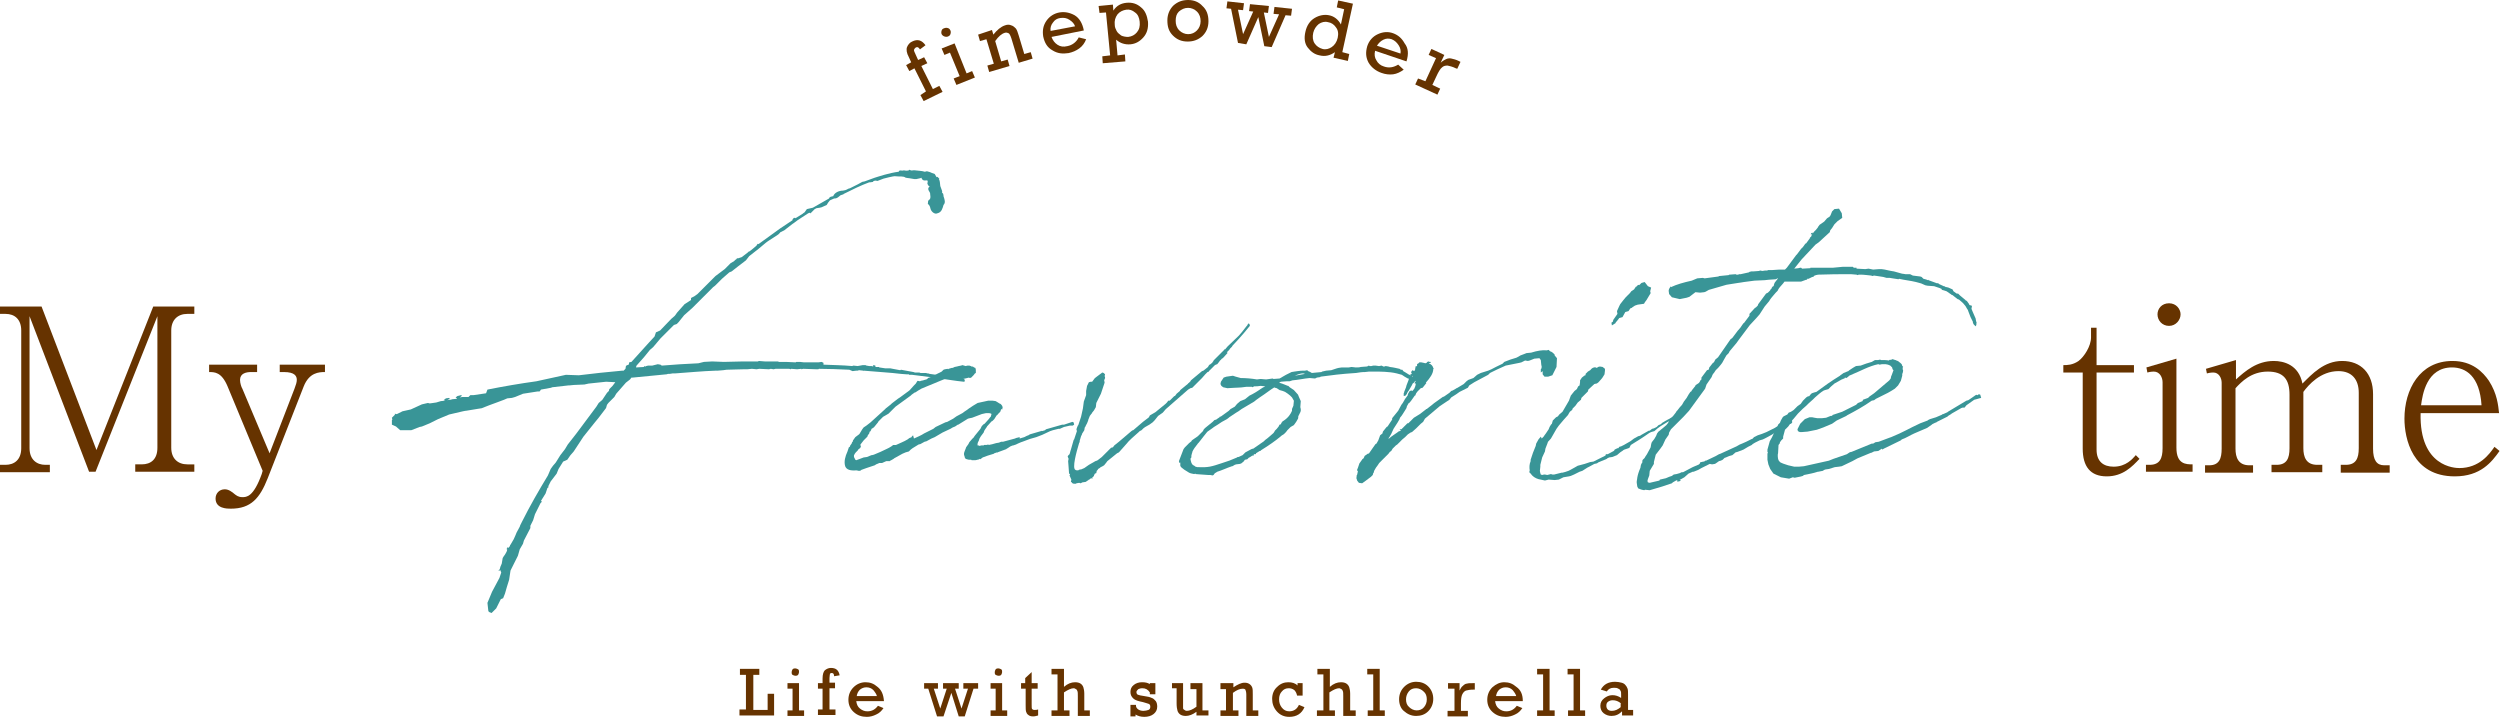 <?xml version="1.0" encoding="utf-8"?>
<!-- Generator: Adobe Illustrator 27.9.0, SVG Export Plug-In . SVG Version: 6.00 Build 0)  -->
<svg version="1.1" id="レイヤー_1" xmlns="http://www.w3.org/2000/svg" xmlns:xlink="http://www.w3.org/1999/xlink" x="0px"
	 y="0px" viewBox="0 0 541.6 155.3" style="enable-background:new 0 0 541.6 155.3;" xml:space="preserve">
<style type="text/css">
	.st0{fill:#399597;}
	.st1{fill:#663300;}
</style>
<g>
	<g>
		<path class="st0" d="M105.6,84.4c3.5-0.7,7-1.3,10.6-1.8l6.4-1.4l2.8,0.1c3.1-0.4,6.2-0.7,9.4-1h0.3c0.1-0.1,0.2-0.2,0.4-0.4
			l0.1-0.6l0.1-0.1l0.2-0.1l0.3-0.1l0.1-0.4v-0.1l0.5-0.1l3.8-4.2l1.2-1.3l0.3-0.9l0.9-0.4l2.4-2.5l0.8-0.7l0.5-0.7l1.6-1.8l1.4-0.9
			v-0.4l0.1-0.1l0.6-0.3l0.7-0.5l3.9-3.9l2-1.5l1.3-1.3l0.7-0.4l0.3-0.3l0.3-0.2v-0.1l0.1-0.1l0.1,0.1l0.9-0.3l1.3-1l0.2-0.2h0.1
			c0.6-0.4,1-0.8,1.6-1.3l0.1-0.2l0.2-0.2l0.1,0.1l4.7-3.4l2.7-1.8v-0.2l0.3-0.3h0.3v0.1l1.6-1l0.1-0.1l0.3-0.2l0.5-0.7l1.3-0.3
			l3.5-2c0.1-0.4,0.5-0.4,0.9-0.5c0.3-0.8,1.3-1.2,2.1-1.2l0.5-0.1c0.4-0.1,0.7-0.4,1-0.4l1.8-0.9l0.9-0.5l0.5-0.1l2.2-0.8
			c1-0.3,3-1,5.2-1.3c0.1-0.5,0.7-0.1,1.1-0.3c0.4,0.1,0.8,0.1,1.1,0v-0.1h0.2c0.4,0.3,0.8,0,1.1,0.1c0.7,0.1,1.5,0.1,2.1,0.3h0.1
			l0.4-0.1l0.7,0.2l0.2,0.1l0.8,0.3l0.4,0.7l0.1-0.1l0.2,0.1l0.1,0.2l0.1-0.1l0.1,0.1l-0.1,0.1v0.1l0.1,0.2l0.1,0.4l0.1,0.9l0.4,1.1
			v0.4c0.4,0.1,0.2,0.7,0.4,1c0.1,0.4,0.4,1.1-0.1,1.6c-0.2,0.7-0.4,1.6-1.3,1.8c-0.6,0.3-1.3-0.3-1.5-0.9c-0.1-0.4-0.2-0.9-0.6-1.1
			c0.1-0.4-0.1-0.7,0.4-1c0.3-0.4,0.1-0.8,0.1-1.2c0.1-0.4-0.9-1-0.1-1.6c-0.3-0.1-0.4-0.4-0.5-0.6c0.1-0.4,0.1-0.6,0-0.7
			c-0.3-0.1-1,0.3-1.3-0.6l-0.2,0.1l-0.9,0.2h-0.4l-1.2-0.2h-0.1c-0.2,0-0.4-0.1-0.6-0.1c-0.5-0.4-1.3-0.2-2-0.3
			c-0.5-0.1-1,0.1-1.6,0.2l-1.2,0.3l-1.3,0.5l-0.7-0.1C190,39,190,39,189.9,39l-0.8,0.3l0.1,0.1l-0.7,0.1h-0.2
			c-1.9,0.7-3.7,1.6-5.5,2.5l-0.1,0.1l-0.6,0.2c-0.4,0.3-0.7,0.7-1.3,0.7h-0.1l-0.9,0.4l-0.4,0.5l-0.3,0.5l-1.1,0.5l-0.4,0.1
			l-0.7,0.1l-0.4,0.2l-0.8,0.8v0.1h-0.1l-0.1-0.1h-0.1l-0.3,0.1c-1,0.7-2.1,1.3-3.1,2.1l-0.3,0.2l-1.8,1.4l-0.8,0.4
			c-0.1,0-0.1,0.1-0.1,0.1l-0.4,0.4l-2,1.3l-0.3,0.2l-0.4,0.3l-1.8,1.5l-0.4,0.3l-1.4,1.1l-0.7,0.9l-1.3,1l-0.4,0.3l-1.4,1.1
			l-0.5,0.2l-1.6,1.4l-1.5,1.5l-0.4,0.3l-1.1,1.1l-2.1,2.1l-0.7,0.7l-0.6,0.6l-1.8,1.6l-1.2,1.5l-0.4,0.4l-0.6,0.2l-2.9,2.9
			l-1.6,1.9l-0.7,0.6l-1.3,1.6l-1.6,1.8l-0.1,0.3v0.1c0.5,0,1.1-0.1,1.7-0.1v-0.1l0.1-0.1l0.1,0.1h0.1l0.2-0.1l0.4-0.1h0.9l1.2-0.3
			l0.6,0.1l0.1,0.1l0.2,0.1c2.6-0.2,5.2-0.4,7.9-0.5l1.2-0.3l1.8-0.1l2.5,0.1c2.4-0.1,4.9-0.1,7.4-0.1l0.2-0.1l1.3,0.1h2.9l0.1,0.1
			c1.2,0,2.4,0,3.7,0.1l0.1-0.1h0.8l0.9,0.1h3.1l0.7-0.1l0.2,0.1l0.2,0.1V79c2.1,0.1,4.1,0.1,6.2,0.3l0.3-0.1l0.9,0.1l1.1-0.2h0.6
			l0.2,0.1l0.6,0.1h0.5l0.4,0.1l-0.1-0.2l0.2-0.1l0.3,0.1l0.1,0.1v0.1h-0.2l0.2,0.1h0.7l0.1,0.1l1.3,0.2h1.1l0.5,0.1l1.6,0.3
			l0.2-0.1l2.7,0.5c0.1,0,0.2,0.1,0.3,0.1h0.7c0.1,0,0.4,0,0.5,0.1h1.2l0.3,0.1h0.2l0.3,0.1l7.2,1h0.1V82l0.1,0.1h0.1v0.1l0.1,0.1
			v0.3H209c-0.1,0.1-0.1,0.1-0.2,0.1c-2-0.2-3.6-0.5-5.1-0.7h-0.3c-0.1,0-0.1,0-0.2-0.1l-5.6-0.7H197c-0.1,0-0.1-0.1-0.1-0.1h-0.4
			l-1.3-0.1c-2.4-0.3-4.8-0.4-8.1-0.7l-0.1,0.1v-0.1H187c-0.3,0-0.6-0.1-0.9-0.1l-0.3,0.1h-0.3l-0.8,0.1l-0.7-0.3
			c-2.3-0.1-4.5-0.2-6.6-0.2l-0.1,0.1h-0.4l-2.9-0.1l-0.4,0.1v-0.1l-0.9,0.1l-1.3-0.1l-0.1,0.1l-0.3-0.1h-3l-0.4,0.1l-0.6-0.1
			l-0.4,0.1l-2.1-0.1l-0.6,0.1l-1-0.1l-1,0.1h-0.8c-1.3,0-2.5,0.1-3.7,0.1l-0.7,0.1l-1.2,0.1h-0.4c-3,0.1-6,0.4-8.9,0.6h-0.5
			c-0.4,0.1-0.7,0.1-1,0.1l-0.3,0.1h-0.1l-7.2,0.7h-0.3l-0.3,0.4l-0.9,0.7l-2.1,2.4l-0.4,0.7l-1.3,1.3l-0.3,0.4l-0.2,0.7l-1.6,2.1
			l-0.9,1.1l-2.4,3l-2.1,3.2l-0.7,0.8l-0.7,1L122,100l-1,1.6l-0.4,1l-1.3,1.7l-0.5,1v0.3l-0.2,0.1l-0.4,1.2l-1,1.6l0.2,0.2l-0.3,0.3
			l-1.2,2.4l-0.4,1.3l-0.6,1.2v0.5l-1.4,2.7l-0.2,0.7l-0.7,1.2l-0.4,1.4l-1.6,3.2l-0.3,2l-0.5,1.6l-0.4,1.4l-0.4,1l-0.5,0.2
			l-0.2,0.4l-0.8,1.6l-1,1l-0.5-0.2l-0.2-0.2l-0.2-1.8l1-2.4l1.6-3l0.4-1.2l-0.1-0.1v-0.3H108v-0.1h0.1l0.1-0.1l0.1-0.2l0.1-0.4
			l0.3-0.7l0.2-1.2l0.3-0.5l0.1-0.1l0.3-0.5l0.2-0.4l0.1-0.4l-0.1,0.1v-0.3l0.1-0.2l0.1-0.1v0.3l0.3-0.3l0.1-0.1l0.1-0.2v-0.1
			l0.1-0.1l0.7-1.2l0.4-0.9l0.2-0.5l0.7-1.3l0.1-0.3l0.4-0.8c1.7-3.4,3.6-6.7,5.6-10l0.6-1.4l0.5-0.7l0.6-0.7l1-1.6l1-1.3l0.6-1
			l1.8-2.3l0.3-0.4l4.1-5.5l0.5-0.8l0.7-0.6c0.1-0.1,0.1-0.1,0.1-0.1l1-1.5l0.4-0.4l0.1-0.4l0.7-0.7l0.6-0.8l-2-0.1l-3.8,0.4
			l-0.9,0.2l-2.3,0.1l-1,0.1h-0.2l-3.5,0.4l-0.2,0.1l-2.2,0.4l-0.3,0.4h-0.4l-3.2,0.5l-1.7,0.7l-0.7,0.2l-1,0.1l-0.7,0.3l-1.6,0.6
			c-5.3,1.9-1.1,0.8-6.7,1.8h-0.1l-0.5,0.1l-3,0.7l-2.4,1l-1.8,0.9l-1.7,0.7l-0.5,0.1l-1.8,0.7h-2.4l-0.8-0.7l-0.1-0.1l-0.9-0.4v-1
			l0.1-0.1l-0.1-0.4l0.7-0.7l-0.1-0.1l0.1-0.1l0.1,0.1H86l0.4-0.2l0.8-0.4l1.8-0.4l2.4-1.1l1.3-0.3l0.4,0.1l1.4-0.2l1-0.3l1-0.1
			l-0.4-0.1l0.5-0.4l0.7-0.1l0.1,0.1v0.1l-0.5,0.3l0.5-0.1h0.3l0.2-0.1l1-0.1l0.1-0.1l-0.3-0.2l0.4-0.3l0.8-0.2h0.1v0.2l-0.4,0.3
			l0.6-0.1h1.3l0.4-0.4h0.7l2.7-0.4L105.6,84.4z"/>
		<path class="st0" d="M210.9,94.8l0.1-0.1l0.1-0.2l1.3-1.6l0.3-0.6L213,92l0.1-0.1l0.2-0.1l0.9-1l0.3-0.4v-0.1l0.1,0.1l0.2-0.7
			l-0.1-0.1l-0.4-0.1h-0.7l-0.9,0.2l-2.1,0.8l-0.5,0.1l-0.4,0.1l-2.1,1.3h-0.1l-0.6,0.4l-0.5,0.2l-0.5,0.3l-1.7,0.8l-1.7,1l-0.7,0.3
			l-1.1,0.6l-0.4,0.1l-0.9,0.5l-0.4,0.1l-1.3,0.8l-0.4,0.3l-0.4,0.4l-0.7,0.2l-0.7,0.3l-1.8,1l-0.1,0.1l-0.7,0.4h-0.1v0.1H192
			l-0.9,0.4h-0.6c-0.2,0.1-0.5,0.2-0.7,0.3l-0.3,0.2l-1.5,0.5l-0.3,0.1l-1.1,0.4l-0.1,0.1l-0.2,0.1H186l-0.4-0.1h-0.1
			c-1.2,0.1-2.1-0.1-2.4-0.9c-0.3-1,0-2.1,0.5-3.2l0.3-0.9l0.2-0.1l0.1-0.3l0.3-0.4l0.1-0.3l0.1-0.1v0.1l0.1-0.4l0.5-0.7l0.8-0.6
			l0.1-0.1l0.6-1l0.3-0.4l0.6-0.4l0.9-0.7l3.3-3v-0.1h0.1l1-0.8l0.2-0.2l1.3-1l0.6-0.4l1.9-1.4l0.1-0.1l0.9-1l0.4-0.4l0.3-0.5
			l0.1-0.1l0.5,0.1l0.2-0.1l0.5-0.1l0.3-0.1l0.4-0.1l0.3-0.2v-0.1l0.6-0.2l2.4-1.2l0.4-0.4l0.3-0.1l0.6-0.1l0.1,0.1l0.1-0.1l0.7-0.2
			h0.2l0.4-0.2l0.5-0.1l0.4-0.1l0.5-0.1l0.3-0.1l0.7,0.2l0.4-0.1h0.4l0.3,0.1h0.1v0.1h0.3l0.2,0.1l0.1,0.1l0.3,0.1l0.1,0.4v0.7
			l-0.2,0.1c-0.1,0.2-0.3,0.4-0.8,0.9c-0.2,0.1-0.4,0.1-0.5,0l-0.8,0.2l-0.5,0.1h-1.3l-1.2-0.1v0.1h-0.3v-0.1h-0.1l-0.5,0.1h-0.5
			l-1,0.4l-1.2,0.5l-1.7,0.7l-1.2,0.5c-0.4,0.2-0.8,0.5-1.3,0.8c-0.1,0.1-0.1,0.1-0.1,0l-0.7,0.5l-0.1,0.1l-0.1,0.1l-3.3,2.4
			l-0.3,0.3l-0.7,0.7l-0.5,0.5l-0.5,0.3l-0.7,0.4l-0.2,0.2l-0.7,0.7l-0.1,0.1l-0.1,0.2l-0.9,1.1l-0.2,0.1l-0.1,0.1l-0.2,0.1
			l-0.1,0.3l-0.2,0.3h-0.1l-0.1,0.4l-0.3,0.4l-0.1,0.3l-0.4,0.4l-0.4,0.4l-0.7,0.9v0.1l0.1,0.4l-0.1,0.1v0.1l-0.1,0.1l-0.3,0.2
			l-0.2,0.3l-0.4,0.4l-0.3,0.4v0.1l-0.1,0.1v0.4l0.1,0.2l0.2,0.4l0.2,0.1l1.6-0.6l0.7-0.1l1-0.4h0.1l0.4-0.1c1-0.4,1.9-0.8,2.9-1.3
			l0.4-0.2l0.5-0.3l0.4-0.3h0.6c0.8-0.4,1.7-0.7,2.5-1.2l0.4-0.3l0.5-0.2v-0.1l0.1-0.1l0.2-0.2L198,95l1.1-0.5l0.6-0.3l0.5-0.3l2-1
			l0.5-0.4l2.1-1l0.4-0.1l1.3-0.7l0.7-0.5l1.3-0.7l0.4-0.3l0.6-0.4l0.4-0.3l0.9-0.6l1-0.6l2.3-0.5h0.9l0.7,0.1l0.5,0.3l0.3,0.2
			c0.3,0.1,0.4,0.2,0.6,0.5v0.1l0.1,0.1v0.3l-0.1,0.2h0.1l-0.1,0.1l-0.1-0.1l-0.1,0.1l-0.1,0.2l-0.1,0.3l-0.4,0.4
			c-0.1,0.1-0.2,0.3-0.4,0.4l-0.5,0.8l-0.4,0.4l-0.2,0.1l-0.9,1l-0.1,0.1v0.1l-0.1,0.1l-0.4,0.6l-0.1,0.2l-0.1,0.3l-0.6,0.8
			c-0.1,0.1-0.2,0.4-0.3,0.5l-0.2,0.6l-0.1,0.1c-0.1,0.3-0.2,0.6-0.1,0.7c0,0.2-0.1,0.1,0.2,0.1c0.1,0,0.1,0.1,0.2,0.1l0.4-0.1h0.5
			l0.1-0.1h0.5l0.4-0.1l0.1,0.1c0.5-0.1,1-0.2,1.6-0.4l0.6-0.1l0.5-0.2h0.4l2.6-0.7l0.2-0.1l0.8-0.2V95l1-0.3l0.6-0.3l0.3-0.1
			l0.3-0.2l2.4-0.7v-0.1l0.2,0.1l0.7-0.2l0.2-0.2l3.5-1h0.4l1.8-0.6c0.1,0,0.1,0,0.2,0.1h0.1l0.1,0.5l-0.3,0.2h-0.6l-1.3,0.3
			l-0.9,0.4h-0.3l-1.2,0.3l-0.6,0.2l-1.7,0.8l-1.3,0.5l-1.4,0.4l-1.6,0.6l-0.3,0.1l-0.7,0.3l-0.4,0.2l-0.6,0.2h-0.1l-0.5,0.2
			l-0.6,0.4l-0.2,0.1l-0.1,0.1l-1.9,0.7v0.1l-0.1-0.1l-0.6,0.2l-0.1,0.1l-1.3,0.4l-1.1,0.4l-0.4,0.3l-0.1,0.1l-0.1-0.1l-0.2,0.1
			l-0.1,0.1l-0.1-0.1l-0.1,0.1l-0.5,0.1h-0.8l-0.1-0.1h-0.5l-0.4-0.1l-0.3-0.1l-0.2-0.3L209,99l-0.1-0.3c-0.1-0.3-0.1-0.5,0.1-1
			l0.2-0.5l0.1-0.3l0.5-0.7l0.2-0.4l0.6-0.7L210.9,94.8z"/>
		<path class="st0" d="M241.4,96.5l1-0.8l2.7-2.3l0.3-0.2h0.1l2.1-1.8l1.3-1l0.2-0.4l1.2-0.7l2.2-1.8l0.3-0.3l0.3-0.4h0.3l0.2-0.2
			l0.4-0.4l0.4-0.4h0.1c0.1,0,0.1-0.1,0.1-0.1l0.3-0.4l0.7-0.6l0.1-0.2l1.7-1.4v-0.1h0.1l0.4-0.4l0.1-0.2l2.4-2l0.3-0.1l1-0.8
			l0.1-0.2L262,79h0.1l0.5-0.4l0.2-0.3l0.1-0.1v-0.1l0.2-0.2l0.1-0.1l2-2v-0.1h0.2l0.5-0.6l0.1-0.1l2.4-2.3l0.6-0.7l1.1-1.4
			c0,0,0.1-0.1,0.1-0.1l0.2-0.4h0.2l0.1,0.2l0.1,0.1l-0.1,0.3l-0.1,0.1c-0.7,0.9-1.5,1.8-2.3,2.7l-1.3,1.4l-0.1,0.2l-0.4,0.4
			l-0.2,0.3l-0.1,0.1l-0.4,0.4v0.1H266l-1,1.1l-0.1,0.1l-0.2,0.1c-0.1,0.1-0.2,0.3-0.4,0.4l-0.2,0.3l-0.4,0.5l-0.3,0.1l-0.2,0.1
			l-1.3,1.3v0.1l-0.3,0.1l-0.5,0.5l-0.7,0.8l-2.1,2.1l-0.4,0.1l-0.5,0.3l-4.8,4.2l-0.1,0.1l-0.6,0.7l-1,0.7l-0.8,1l-0.4,0.4L249,92
			l-0.9,0.5l-0.4,0.3l-0.4,0.4l-0.4,0.2l-0.2,0.2c-1,0.9-2.1,1.8-2.7,2.6l-1.6,1.8l-0.4,0.2l-2.1,1.7l-0.3,0.4l-0.4,0.5l-0.5,0.3
			l-0.3,0.1v0.1l-0.5,0.3l-0.1,0.2l-0.2,0.2l-0.1,0.5l-0.3,0.1L237,103v0.1l-0.4,0.4l0.1,0.1l-0.1,0.1l-0.1-0.1l-0.3,0.1l-0.2,0.2
			h-0.1l-0.1,0.1l-0.6,0.4l-0.7,0.1l-0.4,0.2l-0.3-0.1l-0.6,0.1l-0.1,0.1h-0.5l-0.2-0.1h-0.1l-0.1-0.2l-0.2-0.1l0.1-0.5l-0.4-0.9
			c0-0.1,0.1-0.1,0.1-0.3l-0.2-0.1l-0.1-1.4l-0.1-1.3l0.1-0.5l-0.2-0.5l0.1-0.2l0.3-0.3l0.1-0.3l0.1-0.4l0.1-0.3l0.2-0.7l0.2-0.7
			l0.2-0.7l0.1-0.1l0.6-1.8l-0.1-0.4l0.1-0.3l0.2-0.5l0.1-0.1l0.6-1.8l0.4-1.8l0.2-1.5l0.5-1.4V85v-0.3l0.2-1.1l0.4-0.8l0.4-0.1h0.3
			l0.6-0.8l1.6-1.2l0.3,0.1l0.3,0.3l-0.1,0.4c0.1,0.1,0.1,0.2,0.1,0.4c-0.1,0.2-0.1,0.4-0.2,0.4l0.1,0.6l-0.8,2.4l-1,2l-0.1,0.9
			l-0.4,0.7l-0.4,0.5l-0.1,0.2l-0.1,0.1l-0.3,0.4l-0.4,1h0.1l-0.1,0.1l-0.2,0.5c-0.2,0.3-0.3,0.6-0.4,0.8l-0.1,0.1l-0.1,0.6
			l-0.5,0.8v0.1l-0.2,0.4l-0.3,1v0.3l-0.1,0.1c-0.6,2-1.6,5.6-0.8,5.9c0.1,0.1,0.4,0.1,0.6,0.1l0.1-0.1l0.3-0.1h0.2l0.7-0.3l1-0.7
			l1.4-0.8l0.3-0.1l0.2-0.1l0.9-0.7l0.2-0.2l0.7-0.7l0.7-0.7l0.4-0.4l0.4-0.1L241.4,96.5z"/>
		<path class="st0" d="M281.6,89.5l-0.3,0.6c-0.1,0.1,0,0.4-0.1,0.6l-0.4,0.7l-0.5,0.7l-0.7,0.4l-0.7,0.7l-0.3,0.4l-0.4,0.4
			l-0.6,0.4l-0.1,0.1c-1.3,1.1-2.8,2.1-4.4,3.1v0.1h-0.2l-0.8,0.5v0.1l-0.1,0.1h-0.3c-0.1,0.1-0.1,0.1-0.1,0.1v0.2h-0.3l-0.6,0.4
			h-0.1l-0.4,0.4l-0.5,0.1l-0.3,0.4l-0.5,0.4l-0.3,0.1l-0.8,0.1l-0.3,0.1L267,101h-0.1c-1.2,0.4-2.2,0.9-3.2,1.2l-0.3,0.2l-0.2,0.1
			l-0.3,0.4l-0.2,0.1l-0.5-0.1h-0.5l-1.4-0.1l-1.3-0.1v-0.1c-0.1,0-0.2,0.1-0.3,0.1c-0.4-0.1-0.7-0.1-1.1-0.3
			c-0.3-0.2-1.8-1-1.9-1.5v-0.7l-0.2,0.1l-0.1-0.4l0.5-1.3l0.5-1.3l0.3-0.4l0.9-0.9l0.5-0.4l0.1-0.2l1.3-0.9l1.1-1.1l0.2-0.4
			l0.3-0.3l1.6-1.3l0.4-0.4l0.4-0.1l0.1-0.1l0.6-0.4l0.1-0.2l0.1,0.1l1.8-1.3l0.4-0.4l0.2-0.1l0.7-0.4l0.5-0.6l0.7-0.6l1-0.4l1-0.8
			l0.6-0.3l0.7-0.4c0.7-0.4,1.4-1,2.1-1.3l-1-0.1c-0.5,0.1-1,0.1-1.4,0.1l-0.2,0.1l-0.1,0.1l-0.2-0.1H270c-0.7,0.1-1.5,0.2-2.3,0.2
			h-0.1l-1.7,0.1l-0.9-0.2l-0.4-0.3l-0.2-0.4l0.1-0.5l0.6-0.9l0.6-0.2l0.7-0.1l0.7-0.1l0.6,0.2l1.1,0.3c1.1,0,2.3,0.1,3.5,0.3
			l0.8-0.1l1.2,0.1l1.4-0.2l0.2,0.1l1.3-0.1c0.2-0.1,0.4-0.2,0.7-0.4l0.7-0.4l0.6-0.3l0.2-0.1l0.4-0.2l0.6-0.1l0.7-0.1
			c0.5-0.1,1-0.1,1.6-0.1l0.5-0.1l0.2,0.2c0.3,0.1,0.5,0.2,0.8,0.4l2.1-0.2l0.1-0.1l0.9-0.2l1.1-0.1l1.2-0.4l0.4-0.1l0.7-0.1h1.5
			l0.6-0.1l0.9,0.1h0.1c0.3,0,0.7,0,1-0.1c0.4,0,0.8-0.1,1.3-0.1l0.3-0.1l0.1-0.1h0.1l0.1,0.1h0.4l0.4-0.1h0.5l0.7,0.1h0.1l0.5-0.1
			l0.4,0.2h0.2l0.3-0.1l0.6,0.1l0.3,0.1c0.9,0.1,1.6,0.3,2.1,0.4l0.3,0.2h0.3l0.2,0.3c0.4,0.2,0.8,0.5,1.3,0.8h0.1l0.2,0.2l0.4,0.1
			l0.2,0.4l0.3,0.4v0.2l-0.4,0.4l-0.2,0.5l-0.7,1.2l-0.3,0.4v0.1c-0.1,0.1-0.1,0.1-0.1,0.2l-0.3,0.4l-0.4,0.1v-0.6l0.1-0.2v-0.1
			c0.1-0.3,0.3-0.7,0.4-1l0.1-0.4l0.5-1.3c0-0.1-0.1-0.1-0.1-0.3L305,82l-0.7-0.4l-0.6-0.4l-1.1-0.3c-1.6-0.4-3.7-0.4-4.9-0.4h-1.1
			l-0.9,0.1c-0.8,0-1.2,0.1-1.9,0.2c-3.2,0.2-5.5,0.5-7.7,0.8l-0.1,0.1l-0.7,0.1l-0.4,0.2l-1.2-0.1c-1.2,0.1-2.4,0.4-3.7,0.5
			l-0.6,0.2h-0.6l-1.3,0.1l-0.4,0.2c0.7,0.2,1.4,0.5,1.9,0.7h0.1l0.2,0.2l0.1,0.1l0.3,0.2l0.6,0.4l0.9,1l0.2,0.5l0.4,0.9l-0.1,1.3
			C281.9,88.8,281.8,89.2,281.6,89.5z M279.9,89v-0.4l0.3-0.7l0.1-1v-0.1l-0.4-0.7l-0.4-0.4l-0.5-0.4l-0.6-0.4l-0.5-0.2l-0.7-0.2
			l-0.6-0.4l-0.4-0.1c-0.1,0-0.1-0.1-0.1-0.1c-1,0.6-1.8,1.3-3.2,2.2l-0.7,0.5l-0.5,0.4l-2.7,1.6l-0.7,0.5l-0.5,0.3l-1.5,1l-0.1,0.1
			l-0.4,0.3l-1.1,0.6l-0.9,0.6l-0.8,0.5l-0.4,0.3l-1,0.7l-0.1,0.1l-0.8,1l-0.7,0.9l-0.4,0.5c-0.1,0-0.1,0.1-0.1,0.1
			c-0.5,0.6-1,1.3-1.2,1.8v0.1l-0.1,0.3l-0.1,0.4v0.4l-0.1,0.1l-0.1,0.2c0.1,0.6,0.2,1.1,0.6,1.4h0.1l0.4,0.3c0.1,0,0.3,0.1,0.4,0.1
			c2.4,0.1,3-0.1,5.4-0.9c1-0.3,2.1-0.7,3.2-1.2l0.1-0.1h0.2l0.9-0.4l0.6-0.6l1.3-0.7l0.3-0.1h0.1l2.3-1.6l0.2-0.2l0.1-0.1
			c0.6-0.4,1.2-1,1.8-1.5l0.2-0.3l0.1-0.2l0.4-0.4l0.4-0.5l0.2-0.4l0.3-0.1l0.1-0.3l0.2-0.2l0.1-0.2h0.1
			C279.1,90.5,279.6,89.7,279.9,89z M282.7,81c-0.5-0.3-1.5,0.1-2.2,0.4L282.7,81z"/>
		<path class="st0" d="M300.9,94.8l-0.1,0.3l0.6-0.5l1-0.7l0.3-0.2l0.1-0.1h0.1v-0.1l0.6-0.2l-0.3-0.3h0.4l1.3-1.3h0.2l1.2-1.2
			l1.3-0.8l1.3-1l0.1-0.1h0.1l1.4-1.1l0.1-0.1l2.1-1.5V86l1.3-0.9l0.4-0.4l0.3-0.1l0.7-0.4l0.1-0.1h0.1l1.5-0.9l0.6-0.6l0.4-0.3
			l1.1-0.4l0.8-0.7l0.8-0.4l1.6-0.5l0.7-0.3c0.5-0.3,1.4-0.7,2.4-1.2l0.4-0.4l1.3-0.5l1.3-0.4l0.2-0.1l0.7-0.4l0.8-0.3l0.5-0.2
			l1-0.1c1.3-0.4,2.4-0.6,3.4-0.5l0.4-0.1l0.3,0.3c0.4,0.1,0.7,0.4,0.9,0.6c0.1,0.1,0.1,0.1,0.1,0.3l0.5,0.6l-0.1,1.9l-0.9,1.8
			l-0.9,0.3h-0.8l-0.4-0.5v-0.7l-0.4,0.3V80l0.1-0.1l0.1-0.4l-0.1-0.5l-0.1-1l-0.3-0.4l-1.1,0.1l-1,0.4l-0.4,0.1l-0.6-0.1l-0.8,0.4
			l-0.4,0.1l-3,0.6c-1.4,0.6-2.6,1.2-3,1.4l-0.4,0.2l-0.4,0.4l-3,1.6l-1.1,0.7L318,84l-1.4,0.7l-0.4,0.2l-0.7,0.5l-1.1,0.7l-0.4,0.5
			l-2.1,1.4l-3.2,2.7l-0.4,0.7l-0.5,0.4l-1,1l-0.9,0.8l-0.3,0.1l-0.6,0.4l-0.5,0.5l-0.1,0.1l-0.6,0.5l-0.7,0.7l-0.4,0.4l-0.3,0.2
			l-0.7,0.7l-0.3,0.5l-0.3,0.2l-0.3,0.4l-0.7,0.7l-1.3,1.3l-0.4,0.6l-0.3,0.4l-0.4,0.7l-0.1,0.4l-0.1,0.1l-0.1,0.4l-0.4,0.4
			l-1.2,0.9l-0.7,0.5l-0.7-0.1l-0.4-0.5v-0.1c-0.1-0.2-0.2-0.4-0.1-0.7v-0.3l0.1-0.1l0.2-0.9l-0.1,0.1l-0.1-0.3l0.2-0.5l0.3-0.9
			l0.5-0.7l0.1-0.1v-0.1l0.3-0.2l0.2-0.4v-0.1l0.7-0.5h0.1l0.2-0.1l0.9-1.3l0.5-0.7l0.2-0.1l0.4-0.7l0.4-1.1l0.5-0.4l0.1-0.4l0.8-1
			l0.2-0.1l1-1.5v-0.3l1.3-1.6l0.7-1.3l0.3-0.4l0.4-0.7l0.1-0.2l0.1-0.1l0.5-0.7v-0.2l0.4-0.7l0.4-0.1l0.2,0.1l0.4-0.5l0.2-0.5
			l0.1-0.4v-0.2l-0.3-0.1l0.2-0.2l-0.1,0.1l0.2-0.3l-0.1-0.1l-0.3,0.4c-0.4,0.4-0.7,0-0.7-0.4l0.1-0.1v-0.1l0.1-0.2l0.2-0.4l0.1-0.1
			l-0.1-0.2l-0.1,0.1l-0.4-0.1v-0.2l0.1-0.1l0.3-0.1h-0.1l0.1-0.1h-0.1l-0.1-0.3l0.3-0.4l0.4,0.2l0.2-0.4v-0.3l0.1-0.2l-0.1-0.1
			l0.4-0.1v-0.4l0.1-0.1h0.1l0.3-0.3h0.4l0.5,0.1l0.4,0.1l0.3-0.1v-0.1l0.3-0.2l0.3,0.1h0.2l0.1,0.1l-0.1,0.1l-0.4,0.1
			c0.6,0.2,0.9,0.6,1,1l0.1,0.1l-0.1,0.2c0,0.9-0.7,1.9-1.6,2.9l0.1,0.1l-0.8,1l-0.4,0.1l-0.7,0.7l-0.3,0.4l-0.2,0.5h-0.1
			c-0.4,0.5-0.7,1.1-1.2,1.6c0,0.1-0.1,0-0.1,0l-0.4,0.7l-0.1,0.4l-0.3,0.5l-0.7,1.1l-0.4,0.5l-0.1,0.3l-0.4,0.7l-0.9,1.4l-0.5,1.1
			l-0.4,0.7l-0.4,0.4L300.9,94.8z"/>
		<path class="st0" d="M351,98l-0.7,0.6l-1,0.4l-0.7,0.1l-0.4,0.2l-0.1,0.1l-0.2,0.1l-1,0.4l-0.7,0.3l-0.1,0.1l-0.2,0.1l-0.5,0.1
			l-1.1,0.6l-0.4,0.2l-1.1,0.7l-0.6,0.2l-0.4,0.2l-0.8,0.4l-0.7,0.3l-0.4,0.1l-1.2,0.2l-1,0.5l-0.9,0.1l-1.3-0.1l-0.8,0.2l-1.4-0.3
			c-0.7-0.2-1.3-0.6-1.7-1.2l-0.3-0.3l0.1-0.4c-0.1-0.6-0.1-1.3,0.2-2v-0.3l0.5-1.5l0.6-1.5l0.1-0.5l0.5-0.9l0.5-0.6L334,95l0.4-0.4
			c0.1-0.2,0.3-0.4,0.5-0.7l0.6-0.9l0.2-0.5L336,92l0.2-0.2l0.2-0.7l0.7-0.7l0.4-0.2l0.3-0.4l0.7-0.6l1.4-2.4l0.4-1.1l0.8-1l0.5-0.4
			l0.3-0.6l0.3-0.2l0.1-0.7v-0.4l0.4-0.6l0.5-0.4l0.2-0.1h0.1V81l0.5-0.5l0.5-0.3c0.3-0.4,0.7-0.7,1.2-0.6c0.1,0,0.1,0.1,0.2,0.1
			l0.2-0.1l0.1-0.1l0.4-0.1l0.6,0.1l0.5,0.4v0.4l-0.1,0.8l-0.5,0.8l-0.7,0.8l-0.2,0.2l-0.3,0.2h-0.1l-0.4,0.1l-1.3,1.2l-0.1,0.4
			l-0.1,0.1l-1,1c-0.1,0.1-0.2,0.2-0.3,0.3l-0.1,0.4l-0.7,0.6l-0.5,0.7l-0.6,0.6l-0.1,0.3l-0.5,0.4l-0.3,0.5l-0.1,0.2l-0.9,1
			l-1.1,1.3l-0.5,0.7l-0.4,0.7l-0.8,1.4c-0.6,0.7-0.7,0.7-0.7,0.9l-0.5,1.3l-0.1,0.6l-0.6,1.3l-0.4,1.6v0.4l-0.1,0.9
			c0.1,0.7,0.2,0.7,0.2,0.8l0.3,0.1l0.4-0.1h0.2l0.5,0.1l0.4-0.1l0.4-0.1l0.3,0.1h0.4l1.6-0.4h0.2c0.4-0.1,0.8-0.2,1.3-0.4l0.4-0.2
			l0.9-0.5l0.7-0.4l1.5-0.4l1.2-0.4l0.7-0.1l2.6-1.3l0.1-0.3h0.4l1.3-0.7l0.1-0.1l0.1-0.2l0.6-0.3h0.2l0.2-0.3l0.4-0.1l0.6-0.3
			l0.7-0.4l0.7-0.4l0.8-0.6L354,95l0.9-0.5l0.4-0.1l0.3-0.2l1.6-0.9h0.2l0.5-0.4l0.4-0.1l0.4-0.2c0.1,0,0.1-0.1,0.2-0.1l0.4-0.4
			l0.5-0.2l0.3-0.3l0.5-0.3l0.7-0.4l0.4-0.2c0.6-0.4,1.3-0.8,2.1-1.3l0.1-0.3h0.2l0.2,0.1l0.2,0.4l-0.2,0.3L364,90l-0.4,0.2
			l-0.1,0.2l-0.1-0.1h-0.1v0.1l-1,0.5h-0.2l-2.3,1.4l-0.7,0.5l-0.7,0.6l-0.7,0.2l-0.4,0.2c-1.4,1-2.7,1.8-4,2.6L353,97l-0.2,0.1
			l-0.9,0.3l-0.2,0.1l-0.1,0.1L351,98z M357.3,64l-0.6,1l-0.3,0.4l-0.2,0.3v0.1l-0.7,0.1l-0.7,0.1l-0.6,0.2l-0.6,0.4l-0.1,0.1
			l-0.3,0.1l-0.4,0.6l-0.7,0.2l-0.6,1.1l-0.7,0.2l-0.3,0.4l-0.5,0.6v0.1l-0.8,0.5l-0.1-0.6l0.3-0.2c0-0.1,0.1-0.2,0.1-0.4l0.9-1.3
			l-0.1-0.6l0.5-1.1l0.2-0.4l0.7-0.9l0.5-0.6l0.1-0.1l0.8-0.8l0.3-0.4l0.6-0.4l0.4-0.6h0.1l0.3-0.3h-0.1l0.4-0.1v0.1l0.5-0.5
			l0.7-0.2L357,62l0.7,0.3l-0.2,0.8l0.1,0.4L357.3,64z"/>
		<path class="st0" d="M385.5,58.4h1.2l0.4-0.4l2-2.7l0.2-0.2l0.9-1.2l0.4-0.4l0.5-0.7l0.2-0.1l0.8-1.1v-0.1l0.3-0.3l0.1-0.3
			l0.1-0.2l-0.2,0.1h-0.1v-0.1l0.1-0.2l0.3-0.1v0.2l0.3-0.4l0.4-0.4l0.4-0.5l0.1-0.2l0.3-0.4l1-0.7l0.6-0.7l0.3-0.2l0.2-0.1l0.1-0.1
			v-0.1l0.1-0.1v0.1l0.4-1l0.5-0.5l1-0.1l0.6,1l0.1,1l-1,0.7l-0.7,0.7l-0.5,0.8l-0.4,0.5l-0.1,0.4l-2.4,2.2l-0.7,0.5l-3,3.2l-1.6,2
			l0.9-0.1L390,58h0.2l0.2,0.2l1.8-0.1v-0.1h4.9l2.1-0.2h2.2l0.2,0.2h0.6v0.2l1.9,0.1l0.7-0.1l1,0.2l1.3-0.1h0.5l0.7,0.1l0.9,0.2
			l0.5,0.1l0.6,0.1l1.8,0.5h0.1l0.6,0.1h1l0.6,0.3l1.6,0.2l0.3,0.1l0.4,0.4c0.3,0.1,0.6,0.1,0.9,0.3l0.1-0.1l0.1,0.1l1.9,0.7
			l0.1-0.1l0.1,0.1h0.1v0.1l1.1,0.5h0.1l0.2,0.1c0.1,0.1,0.1,0.1,0.3,0.1l0.4,0.1l0.9,0.4l0.2,0.4l0.7,0.5h0.3l0.3,0.3l0.1,0.1
			c0.4,0.3,0.8,0.7,1.2,1c0,0.1,0.1,0.1,0.1,0.1l0.2,0.1l0.5,0.7v0.1l0.1,0.1l0.4,0.1l0.1,0.1l-0.1,0.6l0.2,0.5L428,69l0.1,0.6
			c0,0.1,0.1,0.1,0.1,0.2c0,0.2,0,0.4-0.1,0.4l0.1,0.1l-0.2,0.4l-0.4-0.4l-0.1-0.2c-0.1-0.1-0.1-0.3-0.1-0.4l-0.5-1l-0.5-1.3
			l-0.1-0.3l-0.1-0.1l-0.4-0.7l-0.5-0.6c-0.1-0.1-0.1-0.1-0.1-0.1l-0.8-0.7l-0.3-0.1l-0.9-0.7l-0.1-0.1c-0.1-0.1-0.4-0.1-0.5-0.3
			l-0.2-0.1l-0.1-0.1l-0.6-0.4l-0.6-0.2l-0.4-0.1l-0.1-0.2l-0.1-0.1h-0.1l-0.2-0.1l-1.2-0.4l-1.4-0.1l-0.5-0.1l-0.9-0.4l-1.1-0.3
			c-1.2-0.3-2.4-0.4-3.7-0.7l-0.1,0.1l-1.3-0.2l-0.6-0.1h-0.7L408,60l-1.3-0.2l-0.7-0.1l-0.4,0.1l-0.2-0.1l-0.9-0.1
			c-0.6-0.1-1.3-0.1-1.8-0.1l-0.3,0.1l-0.2-0.1c-0.4,0-0.8-0.1-1.2-0.1c-2.4,0-4.7,0-7.1,0.1l-0.5,0.1l-0.5,0.2V60h-0.3l-0.8,0.4
			h-0.3v0.2h-0.2l-1.1,0.4h-3.6c-0.4,0.6-1,1.1-1.3,1.6l-0.2,0.4l-0.4,0.4c-0.4,0.5-0.9,1-1.3,1.6l-0.1,0.2l-1,1.2l-1.1,1.7
			l-0.7,0.8l-1.3,1.4l-0.1,0.1l-2.4,3.2l-0.5,0.7l-1.5,1.8l-0.2,0.4L374,77l-0.4,0.7l-0.5,0.9l-0.3,0.4l-0.5,0.6l-0.6,0.6l-0.4,0.6
			l-0.1,0.1l-0.2,0.3l-0.2,0.5l-1.1,1.6l-0.3,0.9l-3.5,4.8l-1.2,1.3l-1.6,1.6l-0.4,0.4L362,93l-0.4,0.7l-0.1,0.5l-0.7,1l-0.6,1.3
			l-0.5,0.7l-1,1.3l-0.4,1.6v0.4L358,101l-0.6,1l-0.1,1l-0.3,0.8l-0.1,0.4l0.1,0.3l0.4,0.1l0.4-0.1l1.3-0.3l0.4-0.1l0.1-0.2l1.3-0.3
			l0.7-0.3l0.6-0.2l0.4-0.3l0.6-0.1l0.7-0.2l0.4-0.2h0.3l0.2-0.1l1.9-1l1.4-0.6v-0.1h0.1l0.2-0.4h0.2l0.4-0.1h0.2l0.2-0.2h0.2l2.1-1
			l0.7-0.4l0.3-0.1l3.5-1.6l0.7-0.4l0.5-0.2l0.9-0.4l1.2-0.6h0.1l0.4-0.4l0.8-0.4l0.9-0.3l1-0.4l2-1v-0.1h0.1l0.4-0.2l0.3-0.2l1-0.6
			h0.2v-0.1l0.4-0.1l0.4-0.3l0.2-0.2l0.4,0.1l0.1,0.4l0.1,0.1l-0.1,0.2l-0.2,0.2l-0.6,0.1l-0.2,0.2l-2,1.3l-0.6,0.3l-0.8,0.5
			l-1.1,0.6l-0.8,0.4l-0.7,0.2l-1,0.5l-0.5,0.3l-0.2,0.2l-0.8,0.4l-1,0.6l-1.3,0.5l-0.4,0.1l-0.7,0.6l-0.7,0.2l-0.7,0.3l-0.3,0.1
			l-0.4,0.4l-0.4,0.2l-0.4,0.1l-0.7,0.5l-0.2,0.1l-0.6,0.1l-0.5-0.1l-0.4,0.2l-1.4,0.7l-0.7,0.4l-1,0.4h-0.2l-0.9,0.4l-0.9,0.8
			l-0.7,0.4l-0.4,0.1H364l0.1,0.1l-0.1,0.2l-0.3,0.1h-0.4l0.1-0.3l-0.3,0.1l-0.7,0.4l-0.2,0.2l-2.1,0.7l-2.7,0.8l-1-0.1l-0.2,0.1
			l-0.5-0.1l-0.3-0.1l-0.5-0.2l-0.2-0.4l-0.1-0.7c-0.1-0.3,0.1-0.9,0.1-1.2c0.1-0.6,0.3-1.3,0.7-2.2v-0.1l0.1-0.5l0.2-0.4l0.1-0.1
			v-0.4l0.1-0.2l0.4-0.4l0.1-0.2l0.4-0.6l0.7-1.3l0.1-0.2l0.1-0.6l0.1-0.4l0.2-0.3l0.4-0.5l0.4-0.7l0.2-0.5l0.3-0.4l0.4-0.3l0.1-0.1
			l0.5-0.4l0.7-0.6l0.4-0.5l0.1-0.3l0.1-0.4l0.5-0.3l1-1.3l0.1-0.2l0.2-0.2c0.3-0.4,0.6-0.8,1-1.2l0.4-0.7l0.6-0.8l0.4-0.7l0.4-0.6
			l0.2-0.1l0.1-0.2l0.3-0.4l0.1-0.1c0.1-0.2,0.4-0.4,0.4-0.6l0.1-0.1L368,83l0.1-0.1l0.2-0.3v-0.1l0.3-0.3v-0.4l1.2-1.6l0.3-0.1
			c0,0,0.1,0,0.1-0.1l0.1-0.4l0.8-1l0.2-0.1l0.3-0.6l0.6-0.5l2.7-3.9l0.4-0.3l1.2-1.6l0.1-0.1c0.3-0.3,0.6-0.7,0.9-1.2l0.1-0.1
			l0.1-0.2h0.1l1.2-1.6V68l1.2-1.3l0.2-0.1l0.4-0.4l0.1-0.3l1.7-2.3l0.4-0.2l0.5-0.5v-0.1l0.3-0.3v-0.1l0.2-0.3l0.2-0.1l0.1-0.2
			v-0.1l0.1-0.3l0.1-0.2l0.7-0.9h-0.1l-0.4,0.2l-1.5,0.1l-0.9,0.1l-2.2,0.1l-2.3,0.3l-0.6,0.1l-0.7,0.1l-1.9,0.3l-0.6,0.1l-3.8,1.1
			l-0.7,0.4l-0.3,0.1l-0.9,0.1l-1-0.1l-1.3,1l-0.6,0.2l-1.5,0.3l-1.7-0.4l-0.6-0.7l-0.1-0.7l0.1-0.5h0.1c0-0.1,0.1-0.3,0.2-0.4h0.1
			l-0.1-0.1v-0.1l0.1,0.3c1.3-0.6,2.7-1,4.5-1.4l1.2-0.5l1.2-0.1l0.4,0.1l3-0.4l0.1-0.1h0.1l2-0.2l0.1-0.1h0.1l1.3-0.1l0.2,0.1h0.4
			l0.1-0.1h0.4l1.8-0.4l0.1-0.1l0.4-0.1h0.4l1.3-0.1l0.2-0.1l0.5,0.1c0.4-0.1,0.7-0.1,1.1-0.1l0.1-0.1h0.3h0.7L385.5,58.4z"/>
		<path class="st0" d="M386.3,94.6V95l-0.4,0.4l-0.2,0.3c-0.1,0-0.1,0.1-0.1,0.1V96l-0.3,0.4l-0.1,1.8c-0.1,0.1-0.1,1.1,0.1,1.5
			c0.4,0.5,0.2,0.5,2.1,1.1l1.3,0.3h1l1.1-0.1l5.4-1.2l1-0.4l2.9-1l0.6-0.4l0.3-0.1h0.1l4.4-1.8h0.3l0.5-0.3l0.7-0.1l2.4-0.9
			l0.3-0.1c2.7-1.1,3.7-1.8,6.3-3l1.6-0.6l0.1-0.1l0.4-0.2l1.3-0.4l1.4-0.6v-0.1h0.2l0.9-0.4l0.1-0.1l4-2.4l0.4-0.1
			c0.5-0.3,1-0.7,1.6-1.1c0.1-0.1,0.4-0.1,0.4,0.1v-0.1l0.3-0.2l0.3,0.1l0.2,0.7l-0.4,0.1l-0.7,0.2l-0.4,0.1l-1.7,1.2l-0.4,0.5h-0.4
			l-0.3,0.1c-0.7,0.4-1.4,0.8-2.1,1.2l-0.1,0.1l-0.5,0.3l-0.3,0.2H422l-2.4,1.2l-0.1,0.1l-0.3,0.1l-0.6,0.3l-0.1,0.1l-1,0.7
			l-2.8,1.2c-0.9,0.4-1.8,1-2.7,1.3l-0.2,0.2l-3.7,1.8l-0.3,0.2l-0.1-0.2l-0.8,0.5l-0.9,0.1l-0.6,0.3h-0.1c-1,0.4-1.9,0.8-2.9,1.2
			l-1.1,0.6l-2.3,1.1l-0.6,0.1l-0.9,0.1l-1.3,0.4l-0.7,0.1l-0.3,0.1l-0.3,0.2l-1,0.2h-0.1c-0.9,0.3-1.9,0.5-3,0.7l-0.2,0.2l-0.4,0.1
			h0.1l-1.5,0.3l-0.4-0.1l-0.8,0.3l-1.8-0.3l-1.6-0.8l-0.7-1l-0.4-1l-0.2-1v-1.3L383,98l-0.1-0.1v-0.5l0.5-1.8l0.5-0.9l0.6-1.3
			l0.4-0.7l0.1-0.1l0.2-0.6l0.4-0.4l0.2-0.5l0.4-0.7l0.2-0.2l0.8-0.4l0.3-0.4l0.5-0.2l0.6-0.4l0.1-0.1l0.7-0.7l0.7-0.5l0.5-0.7
			l0.3-0.3l0.4-0.4l0.3-0.2l0.4-0.1l0.1-0.2l0.4-0.4l0.6-0.2l0.4-0.1c1.6-1.2,3.3-2.4,5.1-3.5l0.1-0.1l0.7-0.5l1-0.4
			c0.1,0,0.1,0,0.1-0.1l0.9-0.6l0.5-0.3l0.2-0.1l1-0.1c0.8-0.3,1.6-0.6,2.4-0.8l0.7-0.4h0.7l0.4-0.1l0.2,0.1c0.6,0,1.2,0,1.7,0.1
			l0.1-0.1l0.2-0.1l0.1,0.1l0.2-0.1l0.1-0.1l0.4,0.1v-0.1h0.1l-0.1,0.1l0.2,0.1h0.2l0.1,0.1h0.1l0.4,0.2l0.1,0.1
			c0.4,0.3,0.7,0.5,0.7,0.9l0.2,0.1l-0.1,0.1h0.1l-0.1,0.1v0.4l0.1,0.3l-0.1,0.5l-0.1,0.2v0.4l-0.3,1.1l-0.6,1l-0.7,0.7l-0.8,0.5
			l-0.7,0.4l-2.6,1.3l-0.4,0.3l-0.5,0.1c-1.7,1.2-3.5,2.2-5.4,3.2l-0.1,0.1l-2.1,1l-1,0.7l-1.9,0.8l-1.4,0.5l-2,0.4l-1.2,0.1h-0.5
			l-0.4-0.2l-0.1-0.4l0.1-0.2l0.5-1l1-1l1-0.4h0.6l0.5,0.1l0.6,0.1h1l0.9-0.1l1-0.4h0.3l0.1-0.2l2.1-0.7l2-1l1-0.5l0.4-0.4l1-0.4
			l0.1-0.3l1.1-0.4l0.3-0.3l1-0.7l3.3-2.8l0.3-0.4l0.1-0.5l0.1-0.2l0.4-1.1l-0.1-0.1l-0.1-0.1l-0.1-0.4l-0.4-0.4l-0.5-0.2l-0.5-0.1
			h-0.8l-0.5,0.1l-0.3-0.1c-2,0.4-4.1,1.6-5.4,2.1l-0.9,0.4l-0.2,0.2l-0.4,0.3l-0.3-0.1c-0.1,0.1-0.1,0.1-0.1,0.1v0.1l-0.4,0.1
			l-0.1,0.1h-0.1l-1.6,0.9l-0.8,0.7l-0.5,0.5l-0.7,0.2l-0.3,0.1c-0.7,0.4-1.3,1-1.9,1.5l-0.4,0.4l-1,0.9l-0.5,0.5l-0.8,0.7l-1,1
			l-1,1.2l-0.2,0.2l-0.4,0.7l-0.5,0.7l-0.7,0.7L386.3,94.6z"/>
	</g>
	<g>
		<path class="st1" d="M29.3,102.2v-1.6h1.4c2,0,3.4-1.1,3.4-3.6V68.5l-13.4,33.7h-1.4L6.4,68.5v28.6c0,2.5,1.6,3.6,3.4,3.6h1v1.6H0
			v-1.6h1.2c1.9,0,3.4-1.1,3.4-3.6V71.6c0-2.4-1.4-3.6-3.4-3.6H0v-1.6h9l11.9,31.1l12.3-31.1h8.9v1.6h-1.5c-2.1,0-3.5,1.3-3.5,3.6
			v25.4c0,2.3,1.4,3.6,3.5,3.6h1.5v1.6H29.3z"/>
		<path class="st1" d="M65.8,83.7l-7.8,19.9c-1.7,4.3-3.6,6.6-8,6.6c-0.8,0-3.3,0-3.3-2.2c0-1.1,0.8-2,2-2c0.8,0,1.5,0.5,2.2,1.1
			c0.3,0.2,0.7,0.6,1.6,0.6c0.9,0,2.4,0,4.2-5l0.2-0.7l-7.6-18.3c-1.3-3.1-2.8-3.1-4-3.1V79h10.4v1.6h-1.3c-1.1,0-2.4,0.3-2.4,1.7
			c0,0.7,0.3,1.6,0.5,1.9l5.9,14l5.4-14c0.3-0.8,0.5-1.4,0.5-1.9c0-0.8-0.4-1.7-2.8-1.7h-0.9V79h9.8v1.6
			C69.1,80.6,67,80.7,65.8,83.7z"/>
	</g>
	<g>
		<path class="st1" d="M456.4,103.2c-3.6,0-5.2-2.2-5.2-6V80.7h-4.2v-1.6c0.8,0,2,0,3.3-0.9c1.2-0.9,2.7-3.2,2.7-5.1V71h1.2v8.1h8.1
			v1.6h-8.1v16.7c0,2.6,1.5,3.7,3.7,3.7c2.7,0,4.1-1.7,4.8-2.5l0.8,0.8C461.9,101.1,459.9,103.2,456.4,103.2z"/>
		<path class="st1" d="M464.9,102.3v-1.6h0.8c2.2,0,2.8-1.4,2.8-3.6V82.8c0-1-0.6-2.3-1.9-2.3c0,0-0.7,0-1.4,0.2l-0.2-1.1l6.5-1.9
			v19.3c0,3.6,2.1,3.6,3.5,3.6v1.6H464.9z M469.9,70.6c-1.5,0-2.5-1.2-2.5-2.5c0-1.2,0.9-2.4,2.5-2.4c1.6,0,2.5,1.3,2.5,2.4
			C472.4,69.3,471.4,70.6,469.9,70.6z"/>
		<path class="st1" d="M507.1,102.3v-1.6h1.1c2.2,0,2.8-1.4,2.8-3.6v-12c0-2.9-1.5-4.7-4.4-4.7c-3.9,0-6.5,3-7.6,4.5v12.2
			c0,1.9,0.6,3.6,3,3.6h1.1v1.6h-11v-1.6h1.1c2.2,0,2.8-1.4,2.8-3.6V85.5c0-3.3-1.3-5-4.7-5c-3.6,0-5.7,2.2-7,3.6v13.1
			c0,1.9,0.6,3.6,3,3.6h0.8v1.6h-10.4v-1.6h0.9c2.2,0,2.7-1.5,2.7-3.6V82.9c0-1-0.6-2.2-1.8-2.2c-0.1,0-0.7,0-1.4,0.2l-0.2-1
			l6.5-1.9v4.2c2-1.8,4.5-4,8.2-4c2.1,0,5.4,0.8,6.2,4.9c2.1-2.1,4.7-4.9,8.6-4.9c4.1,0,6.7,2.7,6.7,7.2v11.8c0,2.5,0.8,3.6,2.4,3.6
			h1.2v1.6H507.1z"/>
		<path class="st1" d="M531.8,103.2c-9.2,0-10.9-8.2-10.9-12.5c0-6.3,3.3-12.5,10.4-12.5c4.3,0,6.6,2.4,7.9,4.3c1.8,2.8,2,5.3,2.2,7
			h-17c-0.3,11.7,7.5,11.9,8.4,11.9c4.3,0,6.5-3,7.6-4.6l1.1,0.9C539.8,100.1,537.4,103.2,531.8,103.2z M531.2,79.6
			c-5.5,0-6.4,5.9-6.7,8.2h13.1C537.2,81.5,534.2,79.6,531.2,79.6z"/>
	</g>
	<g>
		<path class="st1" d="M161.6,153.8v-7.6h-1.3v-1.3h4.2v1.3h-1.3v7.6h3.1v-3.5h1.4v4.7h-7.5v-1.3H161.6z"/>
		<path class="st1" d="M171.7,153.8v-4.6h-1.1V148h2.5v5.9h1.1v1.2h-3.6v-1.2H171.7z M171.5,145.6c0-0.2,0.1-0.4,0.2-0.6
			c0.2-0.2,0.4-0.2,0.6-0.2c0.2,0,0.4,0.1,0.6,0.2s0.2,0.4,0.2,0.6s-0.1,0.4-0.2,0.6c-0.2,0.2-0.4,0.2-0.6,0.2
			c-0.2,0-0.4-0.1-0.6-0.2S171.5,145.8,171.5,145.6z"/>
		<path class="st1" d="M178.2,153.8v-4.6h-1V148h1v-1c0-0.9,0.2-1.5,0.5-1.8c0.4-0.3,0.8-0.5,1.3-0.5c1.1,0,1.7,0.5,1.9,1.6
			l-1.2,0.2c0-0.5-0.2-0.7-0.5-0.7c-0.2,0-0.4,0.1-0.4,0.2s-0.1,0.5-0.1,0.9v1h1.2v1.2h-1.2v4.6h1.3v1.2h-3.8v-1.2H178.2z"/>
		<path class="st1" d="M191.5,151.9h-6c0.1,0.7,0.3,1.2,0.8,1.6s1,0.6,1.6,0.6c1,0,1.7-0.4,2.3-1.2l1.2,0.5
			c-0.4,0.6-0.9,1.1-1.6,1.4c-0.6,0.3-1.3,0.5-2,0.5c-1.1,0-2-0.3-2.8-1c-0.8-0.7-1.2-1.6-1.2-2.7c0-1.1,0.4-2,1.1-2.7
			s1.6-1.1,2.6-1.1c1,0,1.8,0.3,2.6,1C191,149.5,191.4,150.5,191.5,151.9z M190,150.9c-0.1-0.5-0.4-0.9-0.8-1.4
			c-0.4-0.4-0.9-0.6-1.5-0.6c-0.6,0-1,0.2-1.4,0.5c-0.4,0.4-0.6,0.8-0.7,1.4H190z"/>
		<path class="st1" d="M203,155.2l-1.9-6h-0.9V148h3v1.2h-0.9l1.4,4.3l1.4-4.3h-0.8V148h3.4v1.2h-0.8l1.4,4.3l1.4-4.3h-1V148h3.2
			v1.2h-1l-1.9,6h-1.3l-1.6-5.1l-1.7,5.1H203z"/>
		<path class="st1" d="M215.7,153.8v-4.6h-1.1V148h2.5v5.9h1.1v1.2h-3.6v-1.2H215.7z M215.5,145.6c0-0.2,0.1-0.4,0.2-0.6
			c0.2-0.2,0.4-0.2,0.6-0.2c0.2,0,0.4,0.1,0.6,0.2s0.2,0.4,0.2,0.6s-0.1,0.4-0.2,0.6c-0.2,0.2-0.4,0.2-0.6,0.2
			c-0.2,0-0.4-0.1-0.6-0.2S215.5,145.8,215.5,145.6z"/>
		<path class="st1" d="M221.2,149.2V148h0.9v-1.1l1.4-1.3v2.4h1.3v1.2h-1.3v3.4c0,0.6,0,0.9,0.1,1c0.1,0.1,0.2,0.2,0.5,0.2
			c0.3,0,0.5,0,0.8-0.1v1.3c-0.4,0.1-0.7,0.2-1.1,0.2c-0.4,0-0.8-0.1-1-0.3c-0.3-0.2-0.4-0.4-0.5-0.7s-0.1-0.8-0.1-1.5v-3.5H221.2z"
			/>
		<path class="st1" d="M229.1,153.8v-7.7h-1.3v-1.2h2.7v3.9c0.8-0.7,1.6-1,2.4-1c0.5,0,0.9,0.1,1.2,0.3s0.5,0.5,0.6,0.8
			c0.1,0.3,0.2,0.8,0.2,1.4v3.6h1.2v1.2h-2.6v-4.3c0-0.5,0-0.9-0.1-1.1s-0.1-0.3-0.3-0.4c-0.2-0.1-0.3-0.2-0.5-0.2
			c-0.5,0-1.2,0.3-2.1,0.9v3.9h1.2v1.2h-3.9v-1.2H229.1z"/>
		<path class="st1" d="M244.9,155.1v-2.4h1.2v0.2c0,0.3,0.2,0.6,0.5,0.8c0.3,0.2,0.7,0.3,1.1,0.3c0.4,0,0.8-0.1,1.1-0.2
			s0.4-0.4,0.4-0.7c0-0.3-0.1-0.5-0.3-0.6c-0.2-0.1-0.7-0.2-1.3-0.4c-1-0.2-1.7-0.4-2.1-0.8s-0.6-0.8-0.6-1.4c0-0.6,0.2-1.1,0.7-1.5
			s1.1-0.6,1.8-0.6c0.7,0,1.2,0.1,1.7,0.4V148h1.2v2.4h-1.2v-0.4c-0.4-0.6-0.9-0.9-1.6-0.9c-0.4,0-0.7,0.1-0.9,0.2
			c-0.2,0.2-0.4,0.4-0.4,0.6c0,0.3,0.1,0.5,0.3,0.6c0.2,0.1,0.7,0.2,1.4,0.3c0.7,0.1,1.2,0.2,1.6,0.4c0.4,0.1,0.6,0.4,0.9,0.7
			c0.2,0.3,0.3,0.7,0.3,1.2c0,0.7-0.3,1.2-0.8,1.6c-0.5,0.4-1.2,0.6-2,0.6c-0.8,0-1.4-0.2-1.9-0.5v0.4H244.9z"/>
		<path class="st1" d="M261.8,153.8v1.2h-2.6v-0.8c-0.8,0.6-1.6,0.9-2.3,0.9c-0.5,0-0.9-0.1-1.2-0.3c-0.3-0.2-0.5-0.5-0.6-0.8
			c-0.1-0.3-0.2-0.9-0.2-1.6v-3.3h-1V148h2.4v4.3c0,0.5,0,0.9,0,1.1s0.1,0.3,0.3,0.4c0.1,0.1,0.3,0.2,0.5,0.2c0.6,0,1.3-0.3,2.1-0.9
			v-3.8h-1.3V148h2.6v5.9H261.8z"/>
		<path class="st1" d="M267.2,148v0.9c0.9-0.6,1.7-1,2.4-1c0.5,0,0.8,0.1,1.1,0.3c0.3,0.2,0.5,0.5,0.6,0.8c0.1,0.3,0.1,0.8,0.1,1.4
			v3.5h1.2v1.2h-2.6v-4.6c0-0.5-0.1-0.9-0.2-1.1c-0.2-0.2-0.4-0.2-0.6-0.2c-0.6,0-1.3,0.3-2.1,0.9v3.8h1.2v1.2h-3.9v-1.2h1.2v-4.6
			h-1.2V148H267.2z"/>
		<path class="st1" d="M282.2,148v2.7H281c-0.1-0.5-0.3-0.9-0.6-1.2c-0.4-0.3-0.8-0.4-1.2-0.4c-0.6,0-1.1,0.2-1.5,0.7
			c-0.4,0.4-0.6,1-0.6,1.7c0,0.7,0.2,1.3,0.6,1.8c0.4,0.5,0.9,0.8,1.6,0.8c1,0,1.7-0.5,2.1-1.4l1.2,0.5c-0.6,1.4-1.7,2.1-3.3,2.1
			c-1.1,0-2-0.4-2.7-1.2s-1-1.7-1-2.7c0-1.1,0.4-2,1.1-2.6c0.7-0.7,1.5-1,2.4-1c0.8,0,1.5,0.2,2,0.7V148H282.2z"/>
		<path class="st1" d="M286.7,153.8v-7.7h-1.3v-1.2h2.7v3.9c0.8-0.7,1.6-1,2.4-1c0.5,0,0.9,0.1,1.2,0.3s0.5,0.5,0.6,0.8
			c0.1,0.3,0.2,0.8,0.2,1.4v3.6h1.2v1.2H291v-4.3c0-0.5,0-0.9-0.1-1.1s-0.1-0.3-0.3-0.4c-0.2-0.1-0.3-0.2-0.5-0.2
			c-0.5,0-1.2,0.3-2.1,0.9v3.9h1.2v1.2h-3.9v-1.2H286.7z"/>
		<path class="st1" d="M297.5,153.8v-7.7h-1.3v-1.2h2.7v9h1.1v1.2h-3.7v-1.2H297.5z"/>
		<path class="st1" d="M303.1,151.5c0-1.1,0.4-2,1.1-2.7c0.7-0.7,1.6-1.1,2.6-1.1c1,0,1.9,0.3,2.6,1c0.7,0.7,1.1,1.6,1.1,2.7
			s-0.4,2-1.1,2.7c-0.7,0.7-1.6,1-2.6,1c-1.1,0-1.9-0.4-2.7-1.1C303.5,153.5,303.1,152.6,303.1,151.5z M304.6,151.5
			c0,0.7,0.2,1.3,0.7,1.7c0.4,0.4,1,0.7,1.6,0.7c0.6,0,1.2-0.2,1.6-0.7c0.4-0.5,0.6-1,0.6-1.7c0-0.7-0.2-1.3-0.7-1.7
			c-0.4-0.4-1-0.7-1.6-0.7c-0.7,0-1.2,0.2-1.6,0.7C304.8,150.3,304.6,150.9,304.6,151.5z"/>
		<path class="st1" d="M315.1,153.8v-4.6h-1.4V148h2.5v1.6c0.2-0.4,0.4-0.8,0.7-1c0.3-0.3,0.6-0.5,0.9-0.5c0.3-0.1,0.7-0.1,1.3-0.1
			h0.4v1.4h-0.3c-0.7,0-1.2,0.1-1.6,0.2c-0.3,0.1-0.6,0.4-0.8,0.8c-0.2,0.4-0.3,1-0.3,2v1.6h1.5v1.2h-4.4v-1.2H315.1z"/>
		<path class="st1" d="M329.9,151.9h-6c0.1,0.7,0.3,1.2,0.8,1.6s1,0.6,1.6,0.6c1,0,1.7-0.4,2.3-1.2l1.2,0.5
			c-0.4,0.6-0.9,1.1-1.6,1.4c-0.6,0.3-1.3,0.5-2,0.5c-1.1,0-2-0.3-2.8-1c-0.8-0.7-1.2-1.6-1.2-2.7c0-1.1,0.4-2,1.1-2.7
			c0.8-0.7,1.6-1.1,2.6-1.1c1,0,1.8,0.3,2.6,1C329.5,149.5,329.9,150.5,329.9,151.9z M328.5,150.9c-0.1-0.5-0.4-0.9-0.8-1.4
			c-0.4-0.4-0.9-0.6-1.5-0.6c-0.6,0-1,0.2-1.4,0.5c-0.4,0.4-0.6,0.8-0.7,1.4H328.5z"/>
		<path class="st1" d="M334.3,153.8v-7.7H333v-1.2h2.7v9h1.1v1.2H333v-1.2H334.3z"/>
		<path class="st1" d="M340.9,153.8v-7.7h-1.3v-1.2h2.7v9h1.1v1.2h-3.7v-1.2H340.9z"/>
		<path class="st1" d="M353.8,153.8v1.2h-2.4v-0.9c-0.7,0.7-1.4,1-2.3,1c-0.6,0-1.2-0.2-1.7-0.6c-0.5-0.4-0.7-1-0.7-1.6
			c0-0.7,0.3-1.2,0.8-1.6c0.5-0.4,1.1-0.7,1.8-0.7c0.7,0,1.3,0.2,1.9,0.6v-0.7c0-0.4,0-0.6-0.1-0.8s-0.2-0.4-0.5-0.5
			c-0.3-0.2-0.6-0.2-1-0.2c-0.7,0-1.2,0.3-1.5,0.8l-1.3-0.4c0.6-1.1,1.6-1.7,3.1-1.7c0.5,0,1,0.1,1.4,0.2c0.4,0.1,0.7,0.3,0.9,0.6
			c0.2,0.2,0.3,0.5,0.4,0.7c0.1,0.3,0.1,0.7,0.1,1.3v3.3H353.8z M351.2,152.4c-0.6-0.5-1.2-0.7-1.8-0.7c-0.4,0-0.7,0.1-1,0.3
			c-0.3,0.2-0.4,0.5-0.4,0.9c0,0.3,0.1,0.6,0.3,0.8c0.2,0.2,0.5,0.3,0.9,0.3c0.7,0,1.3-0.3,1.9-0.8V152.4z"/>
	</g>
	<g>
		<path class="st1" d="M200.6,19.8l-2.5-5l-1.1,0.6l-0.7-1.3l1.1-0.6l-0.5-1.1c-0.5-0.9-0.6-1.7-0.4-2.2s0.6-1,1.1-1.2
			c1.2-0.6,2.1-0.3,2.9,0.8l-1.2,0.9c-0.3-0.5-0.6-0.6-0.9-0.4c-0.2,0.1-0.3,0.3-0.4,0.5c0,0.2,0.1,0.5,0.4,1.1l0.5,1.1l1.3-0.6
			l0.7,1.3l-1.3,0.6l2.5,5l1.4-0.7l0.7,1.3l-4.1,2l-0.7-1.3L200.6,19.8z"/>
		<path class="st1" d="M204,7.4c-0.1-0.2-0.1-0.5,0-0.8c0.1-0.3,0.3-0.4,0.6-0.5c0.3-0.1,0.5-0.1,0.8,0s0.4,0.3,0.5,0.5
			s0.1,0.5,0,0.8c-0.1,0.3-0.3,0.4-0.5,0.5c-0.3,0.1-0.5,0.1-0.8,0C204.3,7.8,204.1,7.6,204,7.4z M207.9,16.5l-2.1-5.1l-1.2,0.5
			l-0.6-1.4l2.8-1.1l2.6,6.5l1.2-0.5l0.6,1.4l-4,1.6l-0.6-1.4L207.9,16.5z"/>
		<path class="st1" d="M214.9,6.5l0.3,1c0.8-1,1.6-1.7,2.5-2c0.5-0.2,1-0.2,1.4,0c0.4,0.1,0.7,0.4,1,0.7c0.2,0.3,0.4,0.8,0.6,1.5
			l1.2,4l1.4-0.4l0.4,1.4l-3,0.9l-1.6-5.3c-0.2-0.6-0.4-1-0.6-1.1c-0.2-0.1-0.5-0.2-0.8-0.1c-0.7,0.2-1.4,0.8-2.1,1.8l1.3,4.4
			l1.4-0.4l0.4,1.4l-4.4,1.3l-0.4-1.4l1.4-0.4l-1.6-5.3l-1.4,0.4l-0.4-1.4L214.9,6.5z"/>
		<path class="st1" d="M234.8,6.6l-7,1.4c0.3,0.8,0.7,1.3,1.3,1.7c0.6,0.4,1.3,0.5,2.1,0.3c1.1-0.2,2-0.9,2.5-1.9l1.6,0.4
			c-0.3,0.8-0.8,1.5-1.5,2s-1.4,0.8-2.3,1c-1.3,0.2-2.4,0.1-3.5-0.6c-1.1-0.6-1.7-1.6-2-3c-0.2-1.3,0-2.4,0.7-3.4
			c0.7-1,1.7-1.6,2.8-1.8c1.1-0.2,2.2,0,3.3,0.6C233.8,3.9,234.5,5,234.8,6.6z M232.9,5.7c-0.2-0.6-0.6-1-1.2-1.4
			c-0.6-0.4-1.2-0.5-2-0.4c-0.7,0.1-1.2,0.4-1.6,1c-0.4,0.5-0.6,1.1-0.5,1.8L232.9,5.7z"/>
		<path class="st1" d="M240.5,12l-0.9-9.3l-1.4,0.1L238,1.3l3.1-0.3l0.1,1.3c0.7-1.1,1.7-1.6,2.9-1.7c1.2-0.1,2.2,0.2,3.1,1
			c0.9,0.7,1.3,1.8,1.5,3.1c0.1,1.4-0.2,2.5-1,3.4c-0.8,0.9-1.7,1.4-2.8,1.5c-1.1,0.1-2.2-0.2-3.1-1l0.3,3.4l1.6-0.2l0.1,1.5
			l-4.9,0.4l-0.1-1.5L240.5,12z M241.5,5.4c0,0.5,0.2,0.9,0.4,1.3s0.6,0.7,1,1c0.4,0.2,1,0.3,1.5,0.3c0.8-0.1,1.4-0.4,1.9-1
			c0.5-0.6,0.7-1.3,0.6-2.3c-0.1-0.9-0.4-1.6-1-2c-0.6-0.5-1.2-0.7-1.9-0.6c-0.7,0.1-1.4,0.4-1.9,1C241.6,3.8,241.4,4.5,241.5,5.4z"
			/>
		<path class="st1" d="M252.9,4.4c0-1.3,0.5-2.4,1.3-3.2c0.9-0.8,1.9-1.2,3.2-1.2c1.2,0,2.3,0.4,3.1,1.3c0.9,0.8,1.3,1.9,1.3,3.3
			s-0.5,2.4-1.3,3.2c-0.9,0.8-1.9,1.2-3.2,1.2c-1.3,0-2.3-0.4-3.2-1.3S252.9,5.8,252.9,4.4z M254.7,4.5c0,0.8,0.2,1.5,0.8,2.1
			c0.5,0.5,1.2,0.8,1.9,0.8c0.8,0,1.4-0.3,1.9-0.8c0.5-0.5,0.8-1.2,0.8-2c0-0.8-0.2-1.5-0.8-2.1c-0.5-0.5-1.2-0.8-1.9-0.8
			c-0.8,0-1.4,0.3-2,0.8C254.9,3,254.7,3.6,254.7,4.5z"/>
		<path class="st1" d="M268.2,9.3l-1.5-7.4l-1-0.1l0.2-1.5l3.6,0.4l-0.2,1.5l-1.1-0.1l1.1,5.3l2.2-4.9l-0.9-0.1l0.2-1.5l4.1,0.4
			l-0.2,1.5l-0.9-0.1l1.1,5.3l2.2-4.9l-1.2-0.1l0.2-1.5l3.8,0.4l-0.2,1.5l-1.2-0.1l-3,6.9l-1.6-0.2l-1.3-6.3l-2.6,5.9L268.2,9.3z"/>
		<path class="st1" d="M292.3,11.7l-0.3,1.5l-3.1-0.7l0.3-1.2c-1,0.7-2.1,1-3.3,0.7c-1.1-0.2-1.9-0.8-2.6-1.7s-0.8-2.1-0.5-3.4
			c0.3-1.4,1-2.4,2-3c1-0.6,2.1-0.8,3.1-0.6c1.1,0.2,2,0.9,2.6,2l0.7-3.3l-1.6-0.4l0.3-1.5l3.2,0.7l-2.3,10.5L292.3,11.7z
			 M284.5,7.1c-0.2,0.9-0.1,1.7,0.3,2.3c0.4,0.6,1,1,1.7,1.2c0.7,0.2,1.4,0,2-0.4s1.1-1.1,1.3-2c0.2-0.9,0.1-1.7-0.4-2.3
			c-0.4-0.6-1-1-1.7-1.1c-0.7-0.2-1.4,0-2,0.4C285.1,5.7,284.7,6.3,284.5,7.1z"/>
		<path class="st1" d="M304.7,13.3l-6.8-2.3c-0.2,0.8-0.1,1.5,0.3,2.1c0.3,0.6,0.9,1.1,1.6,1.3c1.1,0.4,2.1,0.2,3.1-0.4l1.2,1.1
			c-0.7,0.5-1.5,0.9-2.3,1s-1.7,0-2.5-0.3c-1.2-0.4-2.2-1.2-2.8-2.2c-0.6-1.1-0.7-2.2-0.3-3.6c0.4-1.2,1.2-2.1,2.3-2.6
			c1.1-0.5,2.2-0.6,3.3-0.2c1.1,0.4,1.9,1.1,2.5,2.2C305.1,10.4,305.2,11.7,304.7,13.3z M303.4,11.6c0.1-0.6,0-1.2-0.4-1.8
			s-0.8-1-1.5-1.3c-0.6-0.2-1.2-0.2-1.8,0.1s-1,0.7-1.4,1.3L303.4,11.6z"/>
		<path class="st1" d="M308.8,17.6l2.3-5l-1.6-0.7l0.6-1.3l2.8,1.3l-0.8,1.7c0.4-0.4,0.8-0.6,1.2-0.8s0.9-0.2,1.2-0.1
			c0.4,0.1,0.9,0.2,1.5,0.5l0.4,0.2l-0.7,1.5l-0.3-0.1c-0.8-0.4-1.4-0.5-1.8-0.6c-0.5,0-0.9,0.1-1.2,0.4c-0.4,0.3-0.8,1-1.3,2.1
			l-0.8,1.7l1.7,0.8l-0.6,1.3l-4.8-2.2l0.6-1.3L308.8,17.6z"/>
	</g>
</g>
</svg>
